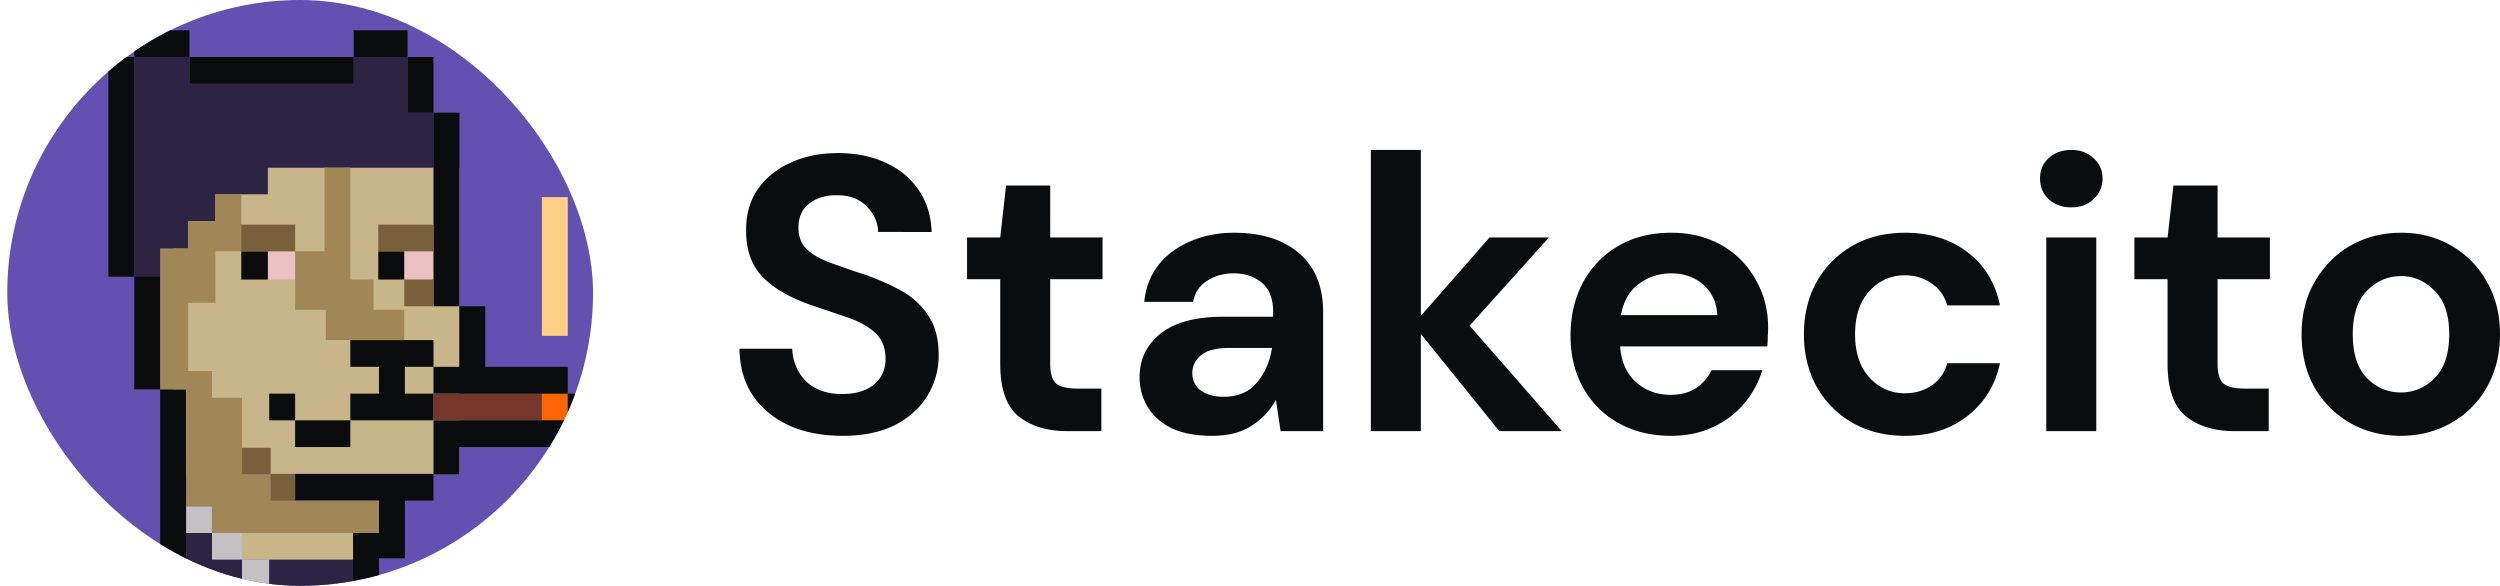<svg xmlns="http://www.w3.org/2000/svg" width="239" height="56" fill="none"><g clip-path="url(#a)"><rect width="56" height="56" x=".695" fill="#6251B0" rx="28"/><g clip-path="url(#b)"><path fill="#C8B58A" d="M23.132 53.512h10.622v-2.558H23.132v2.558ZM43.92 16.02H16.55v29.348h27.37V16.02Z"/><path fill="#FECF85" d="M51.805 32.107h2.476v-13.26h-2.476v13.26Z"/><path fill="#74372A" d="M51.805 40.184v-2.557H41.444v2.557h10.36Z"/><path fill="#FD6502" d="M54.28 37.627h-2.475v2.557h2.476v-2.557Z"/><path fill="#E9C1C2" d="M41.447 24.03h-2.803v2.692h2.803V24.03Zm-13.231 0h-2.607v2.692h2.607V24.03Z"/><path fill="#C3C1C3" fill-rule="evenodd" d="M17.79 48.397h2.475v2.557H17.79v-2.557Zm5.343 5.115v-2.558h-2.868v2.558h2.867Zm0 0v2.558h2.606v-2.558h-2.607Z" clip-rule="evenodd"/><path fill="#2D2443" d="M25.742 53.512v2.558h8.015v-2.558h-8.015Z"/><path fill="#2D2443" fill-rule="evenodd" d="M17.79 50.954v5.116h5.343v-2.558h-2.868v-2.558H17.79ZM12.836 5.452V26.52h2.476v-2.76h2.672v-2.625h2.606v-2.558h5.018V16.02h15.835v-5.25h-2.476V5.451h-5.148V8.01H18.114V5.452h-5.278Z" clip-rule="evenodd"/><path fill="#0A0C0D" fill-rule="evenodd" d="M18.114 2.894v2.558h-5.278V2.894h5.278Zm-5.278 23.559h-2.477V5.452h2.477v21.001Zm2.476 10.77h-2.476v-10.77h2.476v10.77Zm0 0h2.476V56.07h-2.476V37.223ZM33.818 5.452H18.114V8.01h15.704V5.452Zm5.148 0h-5.148V2.894h5.148v2.558Zm2.476 5.318V5.452h-2.476v5.318h2.476Zm2.477 18.51h-2.477V10.77h2.477v18.51Zm10.36 8.347v-2.558h-7.884V29.28h-2.476v5.789h-2.477V32.51h-7.95v2.558h2.737v2.558h-2.736v2.557h-5.279v-2.557h-2.476v2.557h2.476v2.558h5.279v-2.557h7.95V45.3h-13.23v2.558h8.015v2.693h-2.476v5.519h2.476v-2.693h2.477v-5.519h2.736v-2.49h2.477v-2.626h10.36v-2.557h2.477v-2.558H54.28Zm-12.837 0h-2.736v-2.558h2.736v2.558Zm0 0H54.28v2.557H41.442v-2.557ZM36.164 24.03h2.476v2.692h-2.476V24.03Zm-10.556 0h-2.542v2.692h2.542V24.03Z" clip-rule="evenodd"/><path fill="#795F3A" d="M28.217 21.472h-5.213v2.558h5.213v-2.558Zm13.225 0h-5.278v2.558h5.278v-2.558Zm.005 5.25h-2.803v2.558h2.803v-2.558ZM25.874 42.81h-2.737v2.557h2.737V42.81Z"/><path fill="#795F3A" d="M28.217 45.3h-2.346v2.558h2.346V45.3Z"/><path fill="#A18657" fill-rule="evenodd" d="M33.493 24.03v-8.01h-2.476v8.01h-2.802v5.587h2.932v2.894h7.494v-2.894h-2.932v-2.895h-2.216V24.03ZM23.07 18.578v5.452h-2.475v4.913h-2.607v6.53h2.28v2.558h2.868v7.336h2.737v2.49h10.36v3.097H20.27v-2.558h-2.476V37.223h-2.477V23.76h2.672v-2.626h2.607v-2.558h2.476Z" clip-rule="evenodd"/></g></g><path fill="#0A0C0D" d="M80.551 41.664c-1.916 0-3.609-.324-5.077-.97-1.469-.673-2.626-1.619-3.472-2.838-.846-1.245-1.282-2.75-1.307-4.517h5.04c.05 1.22.486 2.252 1.307 3.098.846.822 2.004 1.232 3.472 1.232 1.27 0 2.277-.298 3.024-.896.747-.622 1.12-1.443 1.12-2.464 0-1.07-.336-1.904-1.008-2.501-.647-.597-1.518-1.083-2.613-1.456l-3.51-1.195c-2.016-.697-3.559-1.593-4.629-2.688-1.045-1.095-1.568-2.55-1.568-4.368-.025-1.543.336-2.862 1.083-3.957.771-1.12 1.817-1.979 3.136-2.576 1.319-.622 2.837-.933 4.554-.933 1.743 0 3.273.31 4.592.933 1.344.622 2.39 1.493 3.136 2.613.772 1.12 1.182 2.452 1.232 3.995H83.95c-.025-.921-.386-1.73-1.083-2.427-.672-.721-1.618-1.082-2.837-1.082-1.046-.025-1.93.236-2.651.784-.697.522-1.045 1.294-1.045 2.314 0 .871.273 1.568.821 2.09.547.499 1.294.922 2.24 1.27a93.17 93.17 0 0 0 3.248 1.12c1.294.448 2.476.97 3.547 1.568a7.206 7.206 0 0 1 2.576 2.39c.647.97.97 2.227.97 3.77a7.308 7.308 0 0 1-1.045 3.808c-.697 1.17-1.73 2.116-3.099 2.838-1.369.697-3.049 1.045-5.04 1.045Zm21.492-.448c-1.941 0-3.497-.473-4.666-1.419-1.17-.945-1.755-2.625-1.755-5.04v-8.064h-3.173V22.7h3.173l.56-4.966h4.219V22.7h5.002v3.994h-5.002v8.102c0 .896.186 1.518.56 1.866.398.324 1.07.486 2.016.486h2.314v4.069h-3.248Zm13.847.448c-1.593 0-2.899-.249-3.92-.747-1.02-.522-1.779-1.207-2.277-2.053a5.419 5.419 0 0 1-.747-2.8c0-1.717.672-3.111 2.016-4.181 1.344-1.07 3.36-1.606 6.048-1.606h4.704v-.448c0-1.27-.361-2.202-1.082-2.8-.722-.597-1.618-.896-2.688-.896-.971 0-1.817.237-2.539.71-.722.448-1.17 1.12-1.344 2.016h-4.667c.125-1.344.573-2.514 1.344-3.51.797-.995 1.817-1.754 3.062-2.277 1.244-.548 2.638-.821 4.181-.821 2.638 0 4.716.66 6.235 1.978 1.518 1.32 2.277 3.186 2.277 5.6v11.387h-4.069l-.448-2.987a6.857 6.857 0 0 1-2.315 2.464c-.971.647-2.228.97-3.771.97Zm1.083-3.733c1.369 0 2.427-.448 3.173-1.344.772-.896 1.257-2.004 1.456-3.323h-4.069c-1.269 0-2.178.236-2.725.71-.548.447-.822 1.007-.822 1.68 0 .721.274 1.281.822 1.68.547.397 1.269.597 2.165.597Zm14.08 3.285v-26.88h4.779v15.867l6.57-7.504h5.675l-7.579 8.437 8.811 10.08h-5.973l-7.504-9.296v9.296h-4.779Zm28.685.448c-1.867 0-3.522-.398-4.965-1.195a8.65 8.65 0 0 1-3.398-3.36c-.821-1.443-1.232-3.11-1.232-5.002 0-1.917.399-3.622 1.195-5.115.821-1.493 1.941-2.65 3.36-3.472 1.444-.846 3.136-1.27 5.077-1.27 1.817 0 3.423.399 4.816 1.195a8.405 8.405 0 0 1 3.248 3.286c.797 1.368 1.195 2.9 1.195 4.592 0 .273-.013.56-.037.858 0 .299-.013.61-.038.934h-14.074c.099 1.443.597 2.576 1.493 3.397.921.821 2.028 1.232 3.323 1.232.97 0 1.779-.212 2.426-.635a4.134 4.134 0 0 0 1.494-1.717h4.853a8.836 8.836 0 0 1-1.755 3.21c-.796.946-1.792 1.693-2.986 2.24-1.17.548-2.502.822-3.995.822Zm.037-15.53c-1.17 0-2.202.335-3.098 1.007-.896.647-1.469 1.643-1.718 2.987h9.222c-.075-1.22-.523-2.19-1.344-2.912-.822-.722-1.842-1.083-3.062-1.083Zm22.35 15.53c-1.891 0-3.559-.41-5.003-1.232a9.103 9.103 0 0 1-3.434-3.435c-.822-1.468-1.232-3.148-1.232-5.04 0-1.891.41-3.571 1.232-5.04a9.102 9.102 0 0 1 3.434-3.434c1.444-.822 3.112-1.232 5.003-1.232 2.365 0 4.356.622 5.973 1.866 1.618 1.22 2.651 2.912 3.099 5.078h-5.04c-.249-.896-.747-1.593-1.493-2.091-.722-.523-1.581-.784-2.576-.784-1.319 0-2.439.498-3.36 1.493-.921.996-1.382 2.377-1.382 4.144 0 1.767.461 3.149 1.382 4.144.921.996 2.041 1.494 3.36 1.494.995 0 1.854-.25 2.576-.747.746-.498 1.244-1.207 1.493-2.128h5.04c-.448 2.09-1.481 3.77-3.099 5.04-1.617 1.27-3.608 1.904-5.973 1.904Zm15.89-21.84c-.872 0-1.593-.261-2.166-.784-.547-.523-.821-1.182-.821-1.979 0-.796.274-1.443.821-1.941.573-.523 1.294-.784 2.166-.784.871 0 1.58.261 2.128.784.572.498.858 1.145.858 1.941 0 .797-.286 1.456-.858 1.979-.548.523-1.257.784-2.128.784Zm-2.39 21.392V22.699h4.779v18.517h-4.779Zm18.017 0c-1.941 0-3.497-.473-4.666-1.419-1.17-.945-1.755-2.625-1.755-5.04v-8.064h-3.173V22.7h3.173l.56-4.966H212V22.7h5.002v3.994H212v8.102c0 .896.186 1.518.56 1.866.398.324 1.07.486 2.016.486h2.314v4.069h-3.248Zm15.875.448c-1.792 0-3.41-.41-4.854-1.232a9.269 9.269 0 0 1-3.397-3.397c-.821-1.469-1.232-3.161-1.232-5.078 0-1.916.423-3.596 1.269-5.04.846-1.468 1.979-2.613 3.398-3.434 1.443-.822 3.061-1.232 4.853-1.232 1.767 0 3.36.41 4.779 1.232a8.837 8.837 0 0 1 3.397 3.434c.846 1.444 1.269 3.124 1.269 5.04 0 1.917-.423 3.61-1.269 5.078a8.91 8.91 0 0 1-3.397 3.397c-1.444.821-3.049 1.232-4.816 1.232Zm0-4.144c1.244 0 2.327-.46 3.248-1.381.92-.946 1.381-2.34 1.381-4.182 0-1.841-.461-3.223-1.381-4.144-.921-.945-1.992-1.418-3.211-1.418-1.269 0-2.365.473-3.285 1.418-.896.921-1.344 2.303-1.344 4.144 0 1.842.448 3.236 1.344 4.182.92.92 2.003 1.38 3.248 1.38Z"/><defs><clipPath id="a"><rect width="56" height="56" x=".695" fill="#fff" rx="28"/></clipPath><clipPath id="b"><path fill="#fff" d="M10.36 2.894h46.396V56.07H10.36z"/></clipPath></defs></svg>